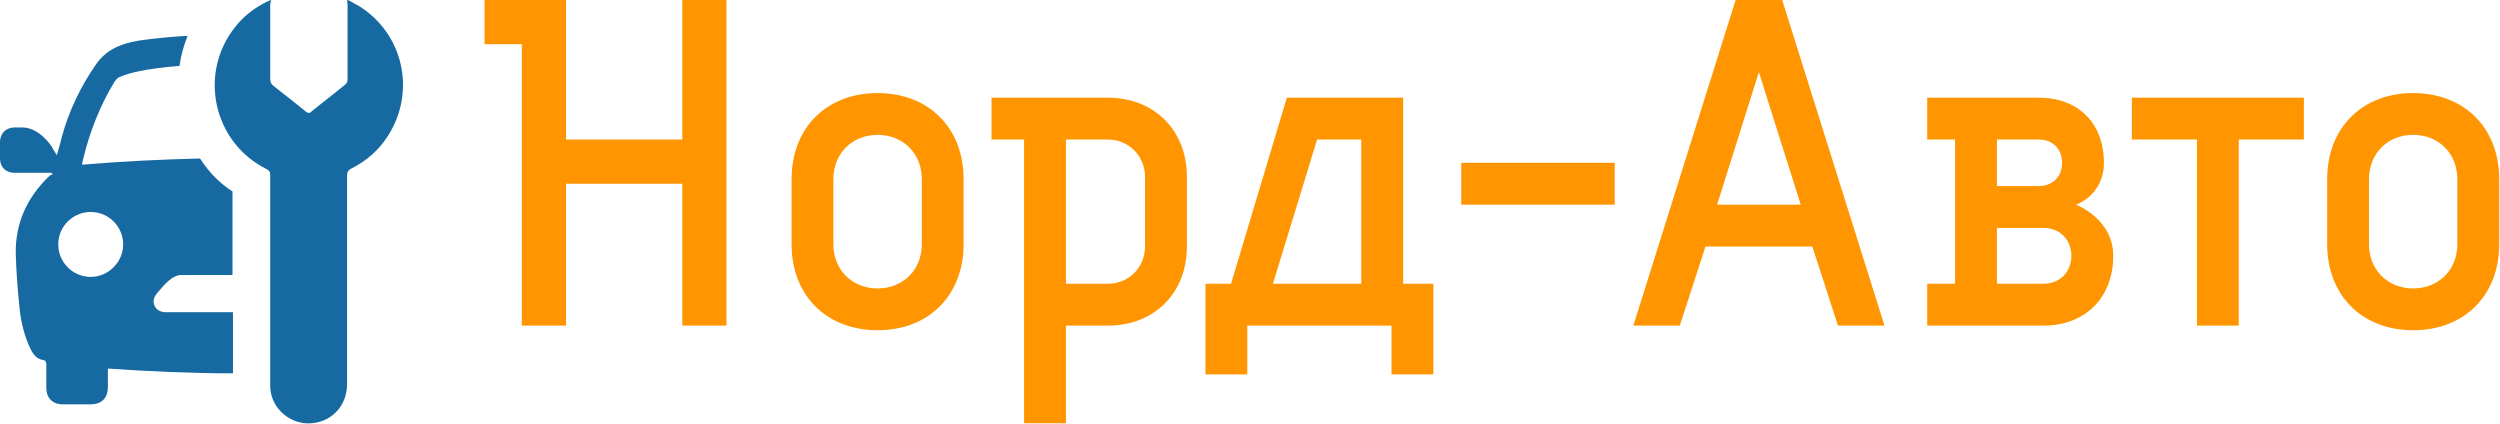 <?xml version="1.0" encoding="UTF-8"?> <svg xmlns="http://www.w3.org/2000/svg" width="3142" height="533" viewBox="0 0 3142 533" fill="none"> <path d="M655.82 409.231H711.343V230.93H857.501V409.231H913.024V0H857.501V175.399H711.343V0H609.001V55.531H655.82V409.231ZM1211.04 225.127C1211.04 160.791 1167.23 116.966 1103 116.966C1038.67 116.966 994.856 160.791 994.856 225.127V306.973C994.856 371.209 1038.67 415.034 1103 415.034C1167.23 415.034 1211.04 371.209 1211.04 306.973V225.127ZM1047.38 225.127C1047.38 192.909 1070.79 169.495 1103 169.495C1135.11 169.495 1158.52 192.909 1158.52 225.127V306.973C1158.52 339.091 1135.11 362.504 1103 362.504C1070.79 362.504 1047.38 339.091 1047.38 306.973V225.127ZM1246.16 122.769V175.399H1287.07V532H1339.69V409.231H1392.32C1450.74 409.231 1491.66 368.308 1491.66 309.875V222.125C1491.66 163.692 1450.74 122.769 1392.32 122.769H1246.16ZM1439.03 309.875C1439.03 336.19 1418.63 356.601 1392.32 356.601H1339.69V175.399H1392.32C1418.63 175.399 1439.03 195.81 1439.03 222.125V309.875ZM1763.47 122.769H1617.31L1547.18 356.601H1515.07V470.565H1567.59V409.231H1748.86V470.565H1801.48V356.601H1763.47V122.769ZM1710.84 356.601H1599.8L1655.32 175.399H1710.84V356.601ZM2029.37 204.615H1836.49V257.245H2029.37V204.615ZM2111.2 409.231L2143.42 309.875H2277.77L2309.98 409.231H2368.41L2239.86 0H2181.33L2052.78 409.231H2111.2ZM2210.54 90.651L2263.17 257.245H2158.02L2210.54 90.651ZM2655.91 321.581C2655.91 274.755 2609.09 257.245 2609.09 257.245C2609.09 257.245 2644.2 245.538 2644.2 204.615C2644.2 154.887 2612.09 122.769 2562.37 122.769H2422.11V175.399H2457.13V356.601H2422.11V409.231H2568.17C2620.79 409.231 2655.91 374.111 2655.91 321.581ZM2509.75 175.399H2562.37C2579.88 175.399 2591.58 187.105 2591.58 204.615C2591.58 222.125 2579.88 233.832 2562.37 233.832H2509.75V175.399ZM2568.17 356.601H2509.75V286.461H2568.17C2588.68 286.461 2603.29 301.07 2603.29 321.581C2603.29 341.993 2588.68 356.601 2568.17 356.601ZM2895.5 122.769H2679.32V175.399H2761.15V409.231H2813.67V175.399H2895.5V122.769ZM3141 225.127C3141 160.791 3097.18 116.966 3032.86 116.966C2968.63 116.966 2924.81 160.791 2924.81 225.127V306.973C2924.81 371.209 2968.63 415.034 3032.86 415.034C3097.18 415.034 3141 371.209 3141 306.973V225.127ZM2977.34 225.127C2977.34 192.909 3000.75 169.495 3032.86 169.495C3065.07 169.495 3088.38 192.909 3088.38 225.127V306.973C3088.38 339.091 3065.07 362.504 3032.86 362.504C3000.75 362.504 2977.34 339.091 2977.34 306.973V225.127Z" fill="#FF9500"></path> <path d="M251.4 199.2C202.2 200.4 152.4 202.8 103.2 207C103.2 205.2 103.8 202.8 104.4 200.4C112.8 165.6 125.4 133.2 144 102.6C145.2 100.8 146.4 99.6 147.6 98.4C148.8 97.2 150.6 96.6 152.4 96C160.8 92.4 180.6 86.4 225.6 82.8C227.4 69.6 231 57 235.8 45C215.4 46.2 195 48 174.6 51C153 54.6 133.8 61.8 120.6 81C101.4 108.6 87 138.6 78 171C76.2 178.2 74.4 185.4 71.4 195C69 190.8 66.6 187.8 65.4 184.8C65.4 184.8 50.4 160.8 28.8 160.2C25.2 160.2 21 160.2 17.4 160.2C7.2 160.8 0.6 167.4 0 177.6C0 184.8 0 192 0 199.2C0 210 7.2 217.2 18.6 217.2C29.4 217.2 40.2 217.2 51.6 217.2C55.8 217.2 60.6 217.2 64.8 217.2C65.4 217.8 65.4 218.4 66 219C64.8 219.6 63 220.2 61.8 221.4C34.2 247.8 19.2 280.2 19.8 318.6C20.4 341.4 22.2 364.8 24.6 387.6C26.4 405 30.6 422.4 38.4 438.6C42 445.8 46.2 451.2 54 452.4C57.6 453 58.2 455.4 58.2 458.4C58.2 468 58.2 477.6 58.2 487.2C58.2 500.4 66 508.2 79.2 508.2C90.6 508.2 102 508.2 113.4 508.2C127.8 508.2 135.6 500.4 135.6 486C135.6 478.8 135.6 471 135.6 463.2C187.8 466.8 239.4 469.2 291 469.2C291.6 469.2 292.2 469.2 292.8 469.2V442.8C292.8 426 292.8 409.2 292.8 392.4C292.2 392.4 292.2 392.4 291.6 392.4C291.6 392.4 291.6 392.4 291 392.4C291 392.4 291 392.4 290.4 392.4C263.4 392.4 236.4 392.4 209.4 392.4C202.8 392.4 197.4 390.6 194.4 384.6C191.4 378 193.8 372.6 198 367.8C205.8 358.8 216 345.6 228 345.6C249 345.6 269.4 345.6 290.4 345.6C291 345.6 291.6 345.6 292.2 345.6C292.2 310.8 292.2 275.4 292.2 240.6C276 230.4 262.2 216 251.4 199.2ZM114 348C91.2 348 73.2 329.4 73.2 307.2C73.2 284.4 91.8 266.4 114 266.4C136.8 266.4 154.8 285 154.8 307.2C154.8 329.4 136.2 348 114 348ZM487.8 170.4C476.4 188.4 460.8 202.2 441.6 211.8C438 213.6 436.2 216 436.2 220.2C436.2 307.8 436.2 394.8 436.2 482.4C436.2 508.2 419.4 528 394.8 531.6C367.2 535.8 340.8 514.8 339.6 486.6C339.6 484.2 339.6 481.8 339.6 480C339.6 393.6 339.6 306.6 339.6 220.2C339.6 216 338.4 214.2 334.8 212.4C267.6 178.8 249 91.8 295.8 33.6C306.6 19.8 320.4 9.6 336 1.8C337.2 1.2 337.8 1.2 340.8 0C340.2 2.4 339.6 4.2 339.6 6C339.6 37.2 339.6 68.4 339.6 99C339.6 103.2 340.8 105.6 343.8 108C357.6 118.8 371.4 129.6 384.6 140.4C387 142.2 388.8 142.8 391.2 140.4C405 129 419.4 118.2 433.2 106.8C435.6 105 436.8 102.6 436.8 99.6C436.8 68.4 436.8 36.6 436.8 5.4C436.8 3.6 436.2 2.4 436.2 0.6C436.8 0.6 436.8 0 437.4 0C441.6 2.4 446.4 4.8 450.6 7.2C507 42 523.2 114.6 487.8 170.4Z" fill="#176AA1"></path> </svg> 